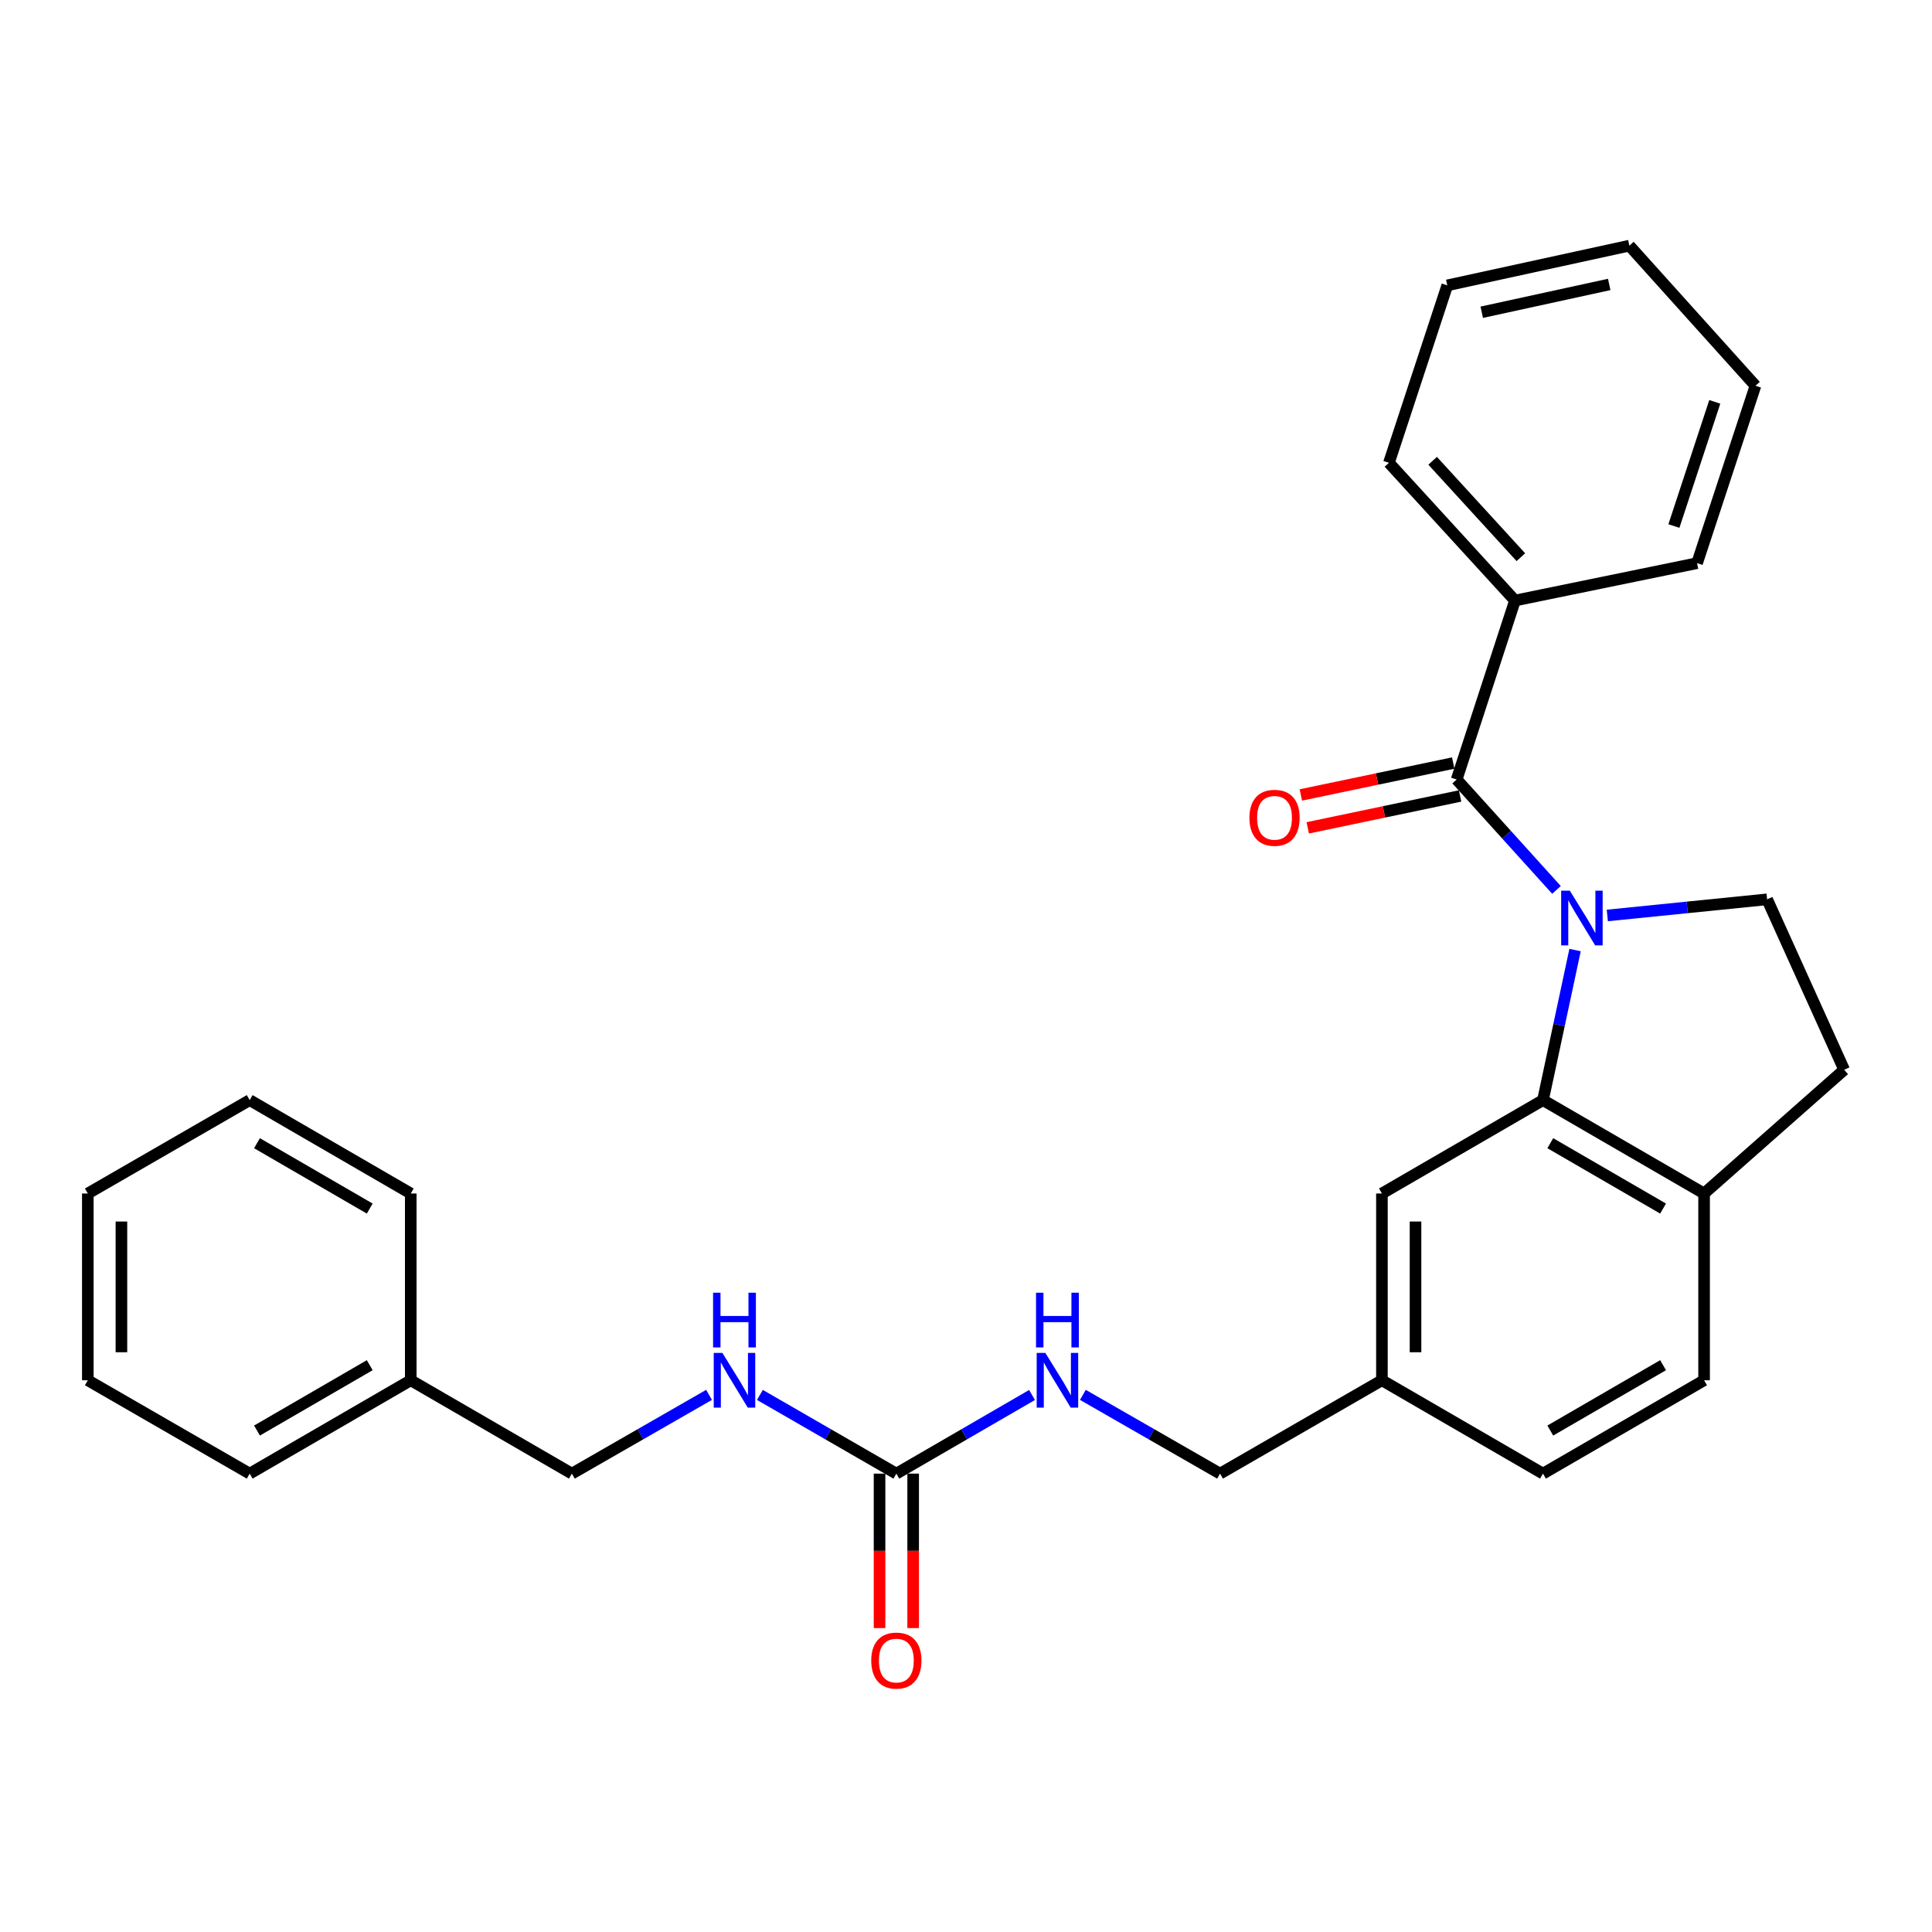<?xml version='1.0' encoding='iso-8859-1'?>
<svg version='1.1' baseProfile='full'
              xmlns='http://www.w3.org/2000/svg'
                      xmlns:rdkit='http://www.rdkit.org/xml'
                      xmlns:xlink='http://www.w3.org/1999/xlink'
                  xml:space='preserve'
width='1000px' height='1000px' viewBox='0 0 1000 1000'>
<!-- END OF HEADER -->
<rect style='opacity:1.0;fill:#FFFFFF;stroke:none' width='1000' height='1000' x='0' y='0'> </rect>
<path class='bond-0' d='M 805.636,460.621 L 779.799,432.045' style='fill:none;fill-rule:evenodd;stroke:#0000FF;stroke-width:6px;stroke-linecap:butt;stroke-linejoin:miter;stroke-opacity:1' />
<path class='bond-0' d='M 779.799,432.045 L 753.961,403.469' style='fill:none;fill-rule:evenodd;stroke:#000000;stroke-width:6px;stroke-linecap:butt;stroke-linejoin:miter;stroke-opacity:1' />
<path class='bond-1' d='M 815.251,491.741 L 806.948,530.581' style='fill:none;fill-rule:evenodd;stroke:#0000FF;stroke-width:6px;stroke-linecap:butt;stroke-linejoin:miter;stroke-opacity:1' />
<path class='bond-1' d='M 806.948,530.581 L 798.645,569.42' style='fill:none;fill-rule:evenodd;stroke:#000000;stroke-width:6px;stroke-linecap:butt;stroke-linejoin:miter;stroke-opacity:1' />
<path class='bond-3' d='M 831.942,473.844 L 873.298,469.666' style='fill:none;fill-rule:evenodd;stroke:#0000FF;stroke-width:6px;stroke-linecap:butt;stroke-linejoin:miter;stroke-opacity:1' />
<path class='bond-3' d='M 873.298,469.666 L 914.655,465.489' style='fill:none;fill-rule:evenodd;stroke:#000000;stroke-width:6px;stroke-linecap:butt;stroke-linejoin:miter;stroke-opacity:1' />
<path class='bond-8' d='M 752.178,394.957 L 712.748,403.214' style='fill:none;fill-rule:evenodd;stroke:#000000;stroke-width:6px;stroke-linecap:butt;stroke-linejoin:miter;stroke-opacity:1' />
<path class='bond-8' d='M 712.748,403.214 L 673.319,411.472' style='fill:none;fill-rule:evenodd;stroke:#FF0000;stroke-width:6px;stroke-linecap:butt;stroke-linejoin:miter;stroke-opacity:1' />
<path class='bond-8' d='M 755.744,411.981 L 716.314,420.239' style='fill:none;fill-rule:evenodd;stroke:#000000;stroke-width:6px;stroke-linecap:butt;stroke-linejoin:miter;stroke-opacity:1' />
<path class='bond-8' d='M 716.314,420.239 L 676.884,428.497' style='fill:none;fill-rule:evenodd;stroke:#FF0000;stroke-width:6px;stroke-linecap:butt;stroke-linejoin:miter;stroke-opacity:1' />
<path class='bond-9' d='M 753.961,403.469 L 784.149,310.835' style='fill:none;fill-rule:evenodd;stroke:#000000;stroke-width:6px;stroke-linecap:butt;stroke-linejoin:miter;stroke-opacity:1' />
<path class='bond-4' d='M 798.645,569.42 L 882.031,617.756' style='fill:none;fill-rule:evenodd;stroke:#000000;stroke-width:6px;stroke-linecap:butt;stroke-linejoin:miter;stroke-opacity:1' />
<path class='bond-4' d='M 802.429,591.719 L 860.8,625.555' style='fill:none;fill-rule:evenodd;stroke:#000000;stroke-width:6px;stroke-linecap:butt;stroke-linejoin:miter;stroke-opacity:1' />
<path class='bond-5' d='M 798.645,569.42 L 715.278,617.756' style='fill:none;fill-rule:evenodd;stroke:#000000;stroke-width:6px;stroke-linecap:butt;stroke-linejoin:miter;stroke-opacity:1' />
<path class='bond-2' d='M 463.95,762.747 L 499.064,742.394' style='fill:none;fill-rule:evenodd;stroke:#000000;stroke-width:6px;stroke-linecap:butt;stroke-linejoin:miter;stroke-opacity:1' />
<path class='bond-2' d='M 499.064,742.394 L 534.178,722.042' style='fill:none;fill-rule:evenodd;stroke:#0000FF;stroke-width:6px;stroke-linecap:butt;stroke-linejoin:miter;stroke-opacity:1' />
<path class='bond-7' d='M 463.95,762.747 L 428.638,742.378' style='fill:none;fill-rule:evenodd;stroke:#000000;stroke-width:6px;stroke-linecap:butt;stroke-linejoin:miter;stroke-opacity:1' />
<path class='bond-7' d='M 428.638,742.378 L 393.326,722.01' style='fill:none;fill-rule:evenodd;stroke:#0000FF;stroke-width:6px;stroke-linecap:butt;stroke-linejoin:miter;stroke-opacity:1' />
<path class='bond-10' d='M 455.253,762.747 L 455.253,802.72' style='fill:none;fill-rule:evenodd;stroke:#000000;stroke-width:6px;stroke-linecap:butt;stroke-linejoin:miter;stroke-opacity:1' />
<path class='bond-10' d='M 455.253,802.72 L 455.253,842.693' style='fill:none;fill-rule:evenodd;stroke:#FF0000;stroke-width:6px;stroke-linecap:butt;stroke-linejoin:miter;stroke-opacity:1' />
<path class='bond-10' d='M 472.648,762.747 L 472.648,802.72' style='fill:none;fill-rule:evenodd;stroke:#000000;stroke-width:6px;stroke-linecap:butt;stroke-linejoin:miter;stroke-opacity:1' />
<path class='bond-10' d='M 472.648,802.72 L 472.648,842.693' style='fill:none;fill-rule:evenodd;stroke:#FF0000;stroke-width:6px;stroke-linecap:butt;stroke-linejoin:miter;stroke-opacity:1' />
<path class='bond-11' d='M 914.655,465.489 L 954.545,553.717' style='fill:none;fill-rule:evenodd;stroke:#000000;stroke-width:6px;stroke-linecap:butt;stroke-linejoin:miter;stroke-opacity:1' />
<path class='bond-12' d='M 882.031,617.756 L 882.031,714.42' style='fill:none;fill-rule:evenodd;stroke:#000000;stroke-width:6px;stroke-linecap:butt;stroke-linejoin:miter;stroke-opacity:1' />
<path class='bond-28' d='M 882.031,617.756 L 954.545,553.717' style='fill:none;fill-rule:evenodd;stroke:#000000;stroke-width:6px;stroke-linecap:butt;stroke-linejoin:miter;stroke-opacity:1' />
<path class='bond-13' d='M 715.278,617.756 L 715.278,714.42' style='fill:none;fill-rule:evenodd;stroke:#000000;stroke-width:6px;stroke-linecap:butt;stroke-linejoin:miter;stroke-opacity:1' />
<path class='bond-13' d='M 732.672,632.256 L 732.672,699.921' style='fill:none;fill-rule:evenodd;stroke:#000000;stroke-width:6px;stroke-linecap:butt;stroke-linejoin:miter;stroke-opacity:1' />
<path class='bond-6' d='M 560.493,721.98 L 595.994,742.363' style='fill:none;fill-rule:evenodd;stroke:#0000FF;stroke-width:6px;stroke-linecap:butt;stroke-linejoin:miter;stroke-opacity:1' />
<path class='bond-6' d='M 595.994,742.363 L 631.496,762.747' style='fill:none;fill-rule:evenodd;stroke:#000000;stroke-width:6px;stroke-linecap:butt;stroke-linejoin:miter;stroke-opacity:1' />
<path class='bond-15' d='M 367.002,721.98 L 331.501,742.363' style='fill:none;fill-rule:evenodd;stroke:#0000FF;stroke-width:6px;stroke-linecap:butt;stroke-linejoin:miter;stroke-opacity:1' />
<path class='bond-15' d='M 331.501,742.363 L 295.999,762.747' style='fill:none;fill-rule:evenodd;stroke:#000000;stroke-width:6px;stroke-linecap:butt;stroke-linejoin:miter;stroke-opacity:1' />
<path class='bond-18' d='M 784.149,310.835 L 718.911,239.548' style='fill:none;fill-rule:evenodd;stroke:#000000;stroke-width:6px;stroke-linecap:butt;stroke-linejoin:miter;stroke-opacity:1' />
<path class='bond-18' d='M 787.196,288.399 L 741.529,238.498' style='fill:none;fill-rule:evenodd;stroke:#000000;stroke-width:6px;stroke-linecap:butt;stroke-linejoin:miter;stroke-opacity:1' />
<path class='bond-19' d='M 784.149,310.835 L 878.397,291.489' style='fill:none;fill-rule:evenodd;stroke:#000000;stroke-width:6px;stroke-linecap:butt;stroke-linejoin:miter;stroke-opacity:1' />
<path class='bond-29' d='M 882.031,714.42 L 798.645,762.747' style='fill:none;fill-rule:evenodd;stroke:#000000;stroke-width:6px;stroke-linecap:butt;stroke-linejoin:miter;stroke-opacity:1' />
<path class='bond-29' d='M 860.801,706.62 L 802.431,740.449' style='fill:none;fill-rule:evenodd;stroke:#000000;stroke-width:6px;stroke-linecap:butt;stroke-linejoin:miter;stroke-opacity:1' />
<path class='bond-14' d='M 715.278,714.42 L 631.496,762.747' style='fill:none;fill-rule:evenodd;stroke:#000000;stroke-width:6px;stroke-linecap:butt;stroke-linejoin:miter;stroke-opacity:1' />
<path class='bond-16' d='M 715.278,714.42 L 798.645,762.747' style='fill:none;fill-rule:evenodd;stroke:#000000;stroke-width:6px;stroke-linecap:butt;stroke-linejoin:miter;stroke-opacity:1' />
<path class='bond-17' d='M 295.999,762.747 L 212.604,714.42' style='fill:none;fill-rule:evenodd;stroke:#000000;stroke-width:6px;stroke-linecap:butt;stroke-linejoin:miter;stroke-opacity:1' />
<path class='bond-20' d='M 212.604,714.42 L 129.237,762.747' style='fill:none;fill-rule:evenodd;stroke:#000000;stroke-width:6px;stroke-linecap:butt;stroke-linejoin:miter;stroke-opacity:1' />
<path class='bond-20' d='M 191.375,706.621 L 133.018,740.449' style='fill:none;fill-rule:evenodd;stroke:#000000;stroke-width:6px;stroke-linecap:butt;stroke-linejoin:miter;stroke-opacity:1' />
<path class='bond-21' d='M 212.604,714.42 L 212.604,617.756' style='fill:none;fill-rule:evenodd;stroke:#000000;stroke-width:6px;stroke-linecap:butt;stroke-linejoin:miter;stroke-opacity:1' />
<path class='bond-23' d='M 718.911,239.548 L 749.11,147.706' style='fill:none;fill-rule:evenodd;stroke:#000000;stroke-width:6px;stroke-linecap:butt;stroke-linejoin:miter;stroke-opacity:1' />
<path class='bond-22' d='M 878.397,291.489 L 908.625,199.666' style='fill:none;fill-rule:evenodd;stroke:#000000;stroke-width:6px;stroke-linecap:butt;stroke-linejoin:miter;stroke-opacity:1' />
<path class='bond-22' d='M 866.409,272.276 L 887.569,208.001' style='fill:none;fill-rule:evenodd;stroke:#000000;stroke-width:6px;stroke-linecap:butt;stroke-linejoin:miter;stroke-opacity:1' />
<path class='bond-24' d='M 129.237,762.747 L 45.455,714.42' style='fill:none;fill-rule:evenodd;stroke:#000000;stroke-width:6px;stroke-linecap:butt;stroke-linejoin:miter;stroke-opacity:1' />
<path class='bond-25' d='M 212.604,617.756 L 129.237,569.42' style='fill:none;fill-rule:evenodd;stroke:#000000;stroke-width:6px;stroke-linecap:butt;stroke-linejoin:miter;stroke-opacity:1' />
<path class='bond-25' d='M 191.374,625.554 L 133.017,591.718' style='fill:none;fill-rule:evenodd;stroke:#000000;stroke-width:6px;stroke-linecap:butt;stroke-linejoin:miter;stroke-opacity:1' />
<path class='bond-26' d='M 908.625,199.666 L 843.358,127.152' style='fill:none;fill-rule:evenodd;stroke:#000000;stroke-width:6px;stroke-linecap:butt;stroke-linejoin:miter;stroke-opacity:1' />
<path class='bond-30' d='M 749.11,147.706 L 843.358,127.152' style='fill:none;fill-rule:evenodd;stroke:#000000;stroke-width:6px;stroke-linecap:butt;stroke-linejoin:miter;stroke-opacity:1' />
<path class='bond-30' d='M 766.953,161.618 L 832.927,147.23' style='fill:none;fill-rule:evenodd;stroke:#000000;stroke-width:6px;stroke-linecap:butt;stroke-linejoin:miter;stroke-opacity:1' />
<path class='bond-31' d='M 45.455,714.42 L 45.455,617.756' style='fill:none;fill-rule:evenodd;stroke:#000000;stroke-width:6px;stroke-linecap:butt;stroke-linejoin:miter;stroke-opacity:1' />
<path class='bond-31' d='M 62.849,699.921 L 62.849,632.256' style='fill:none;fill-rule:evenodd;stroke:#000000;stroke-width:6px;stroke-linecap:butt;stroke-linejoin:miter;stroke-opacity:1' />
<path class='bond-27' d='M 129.237,569.42 L 45.455,617.756' style='fill:none;fill-rule:evenodd;stroke:#000000;stroke-width:6px;stroke-linecap:butt;stroke-linejoin:miter;stroke-opacity:1' />
<path  class='atom-0' d='M 812.533 461.012
L 821.813 476.012
Q 822.733 477.492, 824.213 480.172
Q 825.693 482.852, 825.773 483.012
L 825.773 461.012
L 829.533 461.012
L 829.533 489.332
L 825.653 489.332
L 815.693 472.932
Q 814.533 471.012, 813.293 468.812
Q 812.093 466.612, 811.733 465.932
L 811.733 489.332
L 808.053 489.332
L 808.053 461.012
L 812.533 461.012
' fill='#0000FF'/>
<path  class='atom-7' d='M 541.067 700.26
L 550.347 715.26
Q 551.267 716.74, 552.747 719.42
Q 554.227 722.1, 554.307 722.26
L 554.307 700.26
L 558.067 700.26
L 558.067 728.58
L 554.187 728.58
L 544.227 712.18
Q 543.067 710.26, 541.827 708.06
Q 540.627 705.86, 540.267 705.18
L 540.267 728.58
L 536.587 728.58
L 536.587 700.26
L 541.067 700.26
' fill='#0000FF'/>
<path  class='atom-7' d='M 536.247 669.108
L 540.087 669.108
L 540.087 681.148
L 554.567 681.148
L 554.567 669.108
L 558.407 669.108
L 558.407 697.428
L 554.567 697.428
L 554.567 684.348
L 540.087 684.348
L 540.087 697.428
L 536.247 697.428
L 536.247 669.108
' fill='#0000FF'/>
<path  class='atom-8' d='M 373.908 700.26
L 383.188 715.26
Q 384.108 716.74, 385.588 719.42
Q 387.068 722.1, 387.148 722.26
L 387.148 700.26
L 390.908 700.26
L 390.908 728.58
L 387.028 728.58
L 377.068 712.18
Q 375.908 710.26, 374.668 708.06
Q 373.468 705.86, 373.108 705.18
L 373.108 728.58
L 369.428 728.58
L 369.428 700.26
L 373.908 700.26
' fill='#0000FF'/>
<path  class='atom-8' d='M 369.088 669.108
L 372.928 669.108
L 372.928 681.148
L 387.408 681.148
L 387.408 669.108
L 391.248 669.108
L 391.248 697.428
L 387.408 697.428
L 387.408 684.348
L 372.928 684.348
L 372.928 697.428
L 369.088 697.428
L 369.088 669.108
' fill='#0000FF'/>
<path  class='atom-9' d='M 646.694 423.291
Q 646.694 416.491, 650.054 412.691
Q 653.414 408.891, 659.694 408.891
Q 665.974 408.891, 669.334 412.691
Q 672.694 416.491, 672.694 423.291
Q 672.694 430.171, 669.294 434.091
Q 665.894 437.971, 659.694 437.971
Q 653.454 437.971, 650.054 434.091
Q 646.694 430.211, 646.694 423.291
M 659.694 434.771
Q 664.014 434.771, 666.334 431.891
Q 668.694 428.971, 668.694 423.291
Q 668.694 417.731, 666.334 414.931
Q 664.014 412.091, 659.694 412.091
Q 655.374 412.091, 653.014 414.891
Q 650.694 417.691, 650.694 423.291
Q 650.694 429.011, 653.014 431.891
Q 655.374 434.771, 659.694 434.771
' fill='#FF0000'/>
<path  class='atom-11' d='M 450.95 859.51
Q 450.95 852.71, 454.31 848.91
Q 457.67 845.11, 463.95 845.11
Q 470.23 845.11, 473.59 848.91
Q 476.95 852.71, 476.95 859.51
Q 476.95 866.39, 473.55 870.31
Q 470.15 874.19, 463.95 874.19
Q 457.71 874.19, 454.31 870.31
Q 450.95 866.43, 450.95 859.51
M 463.95 870.99
Q 468.27 870.99, 470.59 868.11
Q 472.95 865.19, 472.95 859.51
Q 472.95 853.95, 470.59 851.15
Q 468.27 848.31, 463.95 848.31
Q 459.63 848.31, 457.27 851.11
Q 454.95 853.91, 454.95 859.51
Q 454.95 865.23, 457.27 868.11
Q 459.63 870.99, 463.95 870.99
' fill='#FF0000'/>
</svg>
